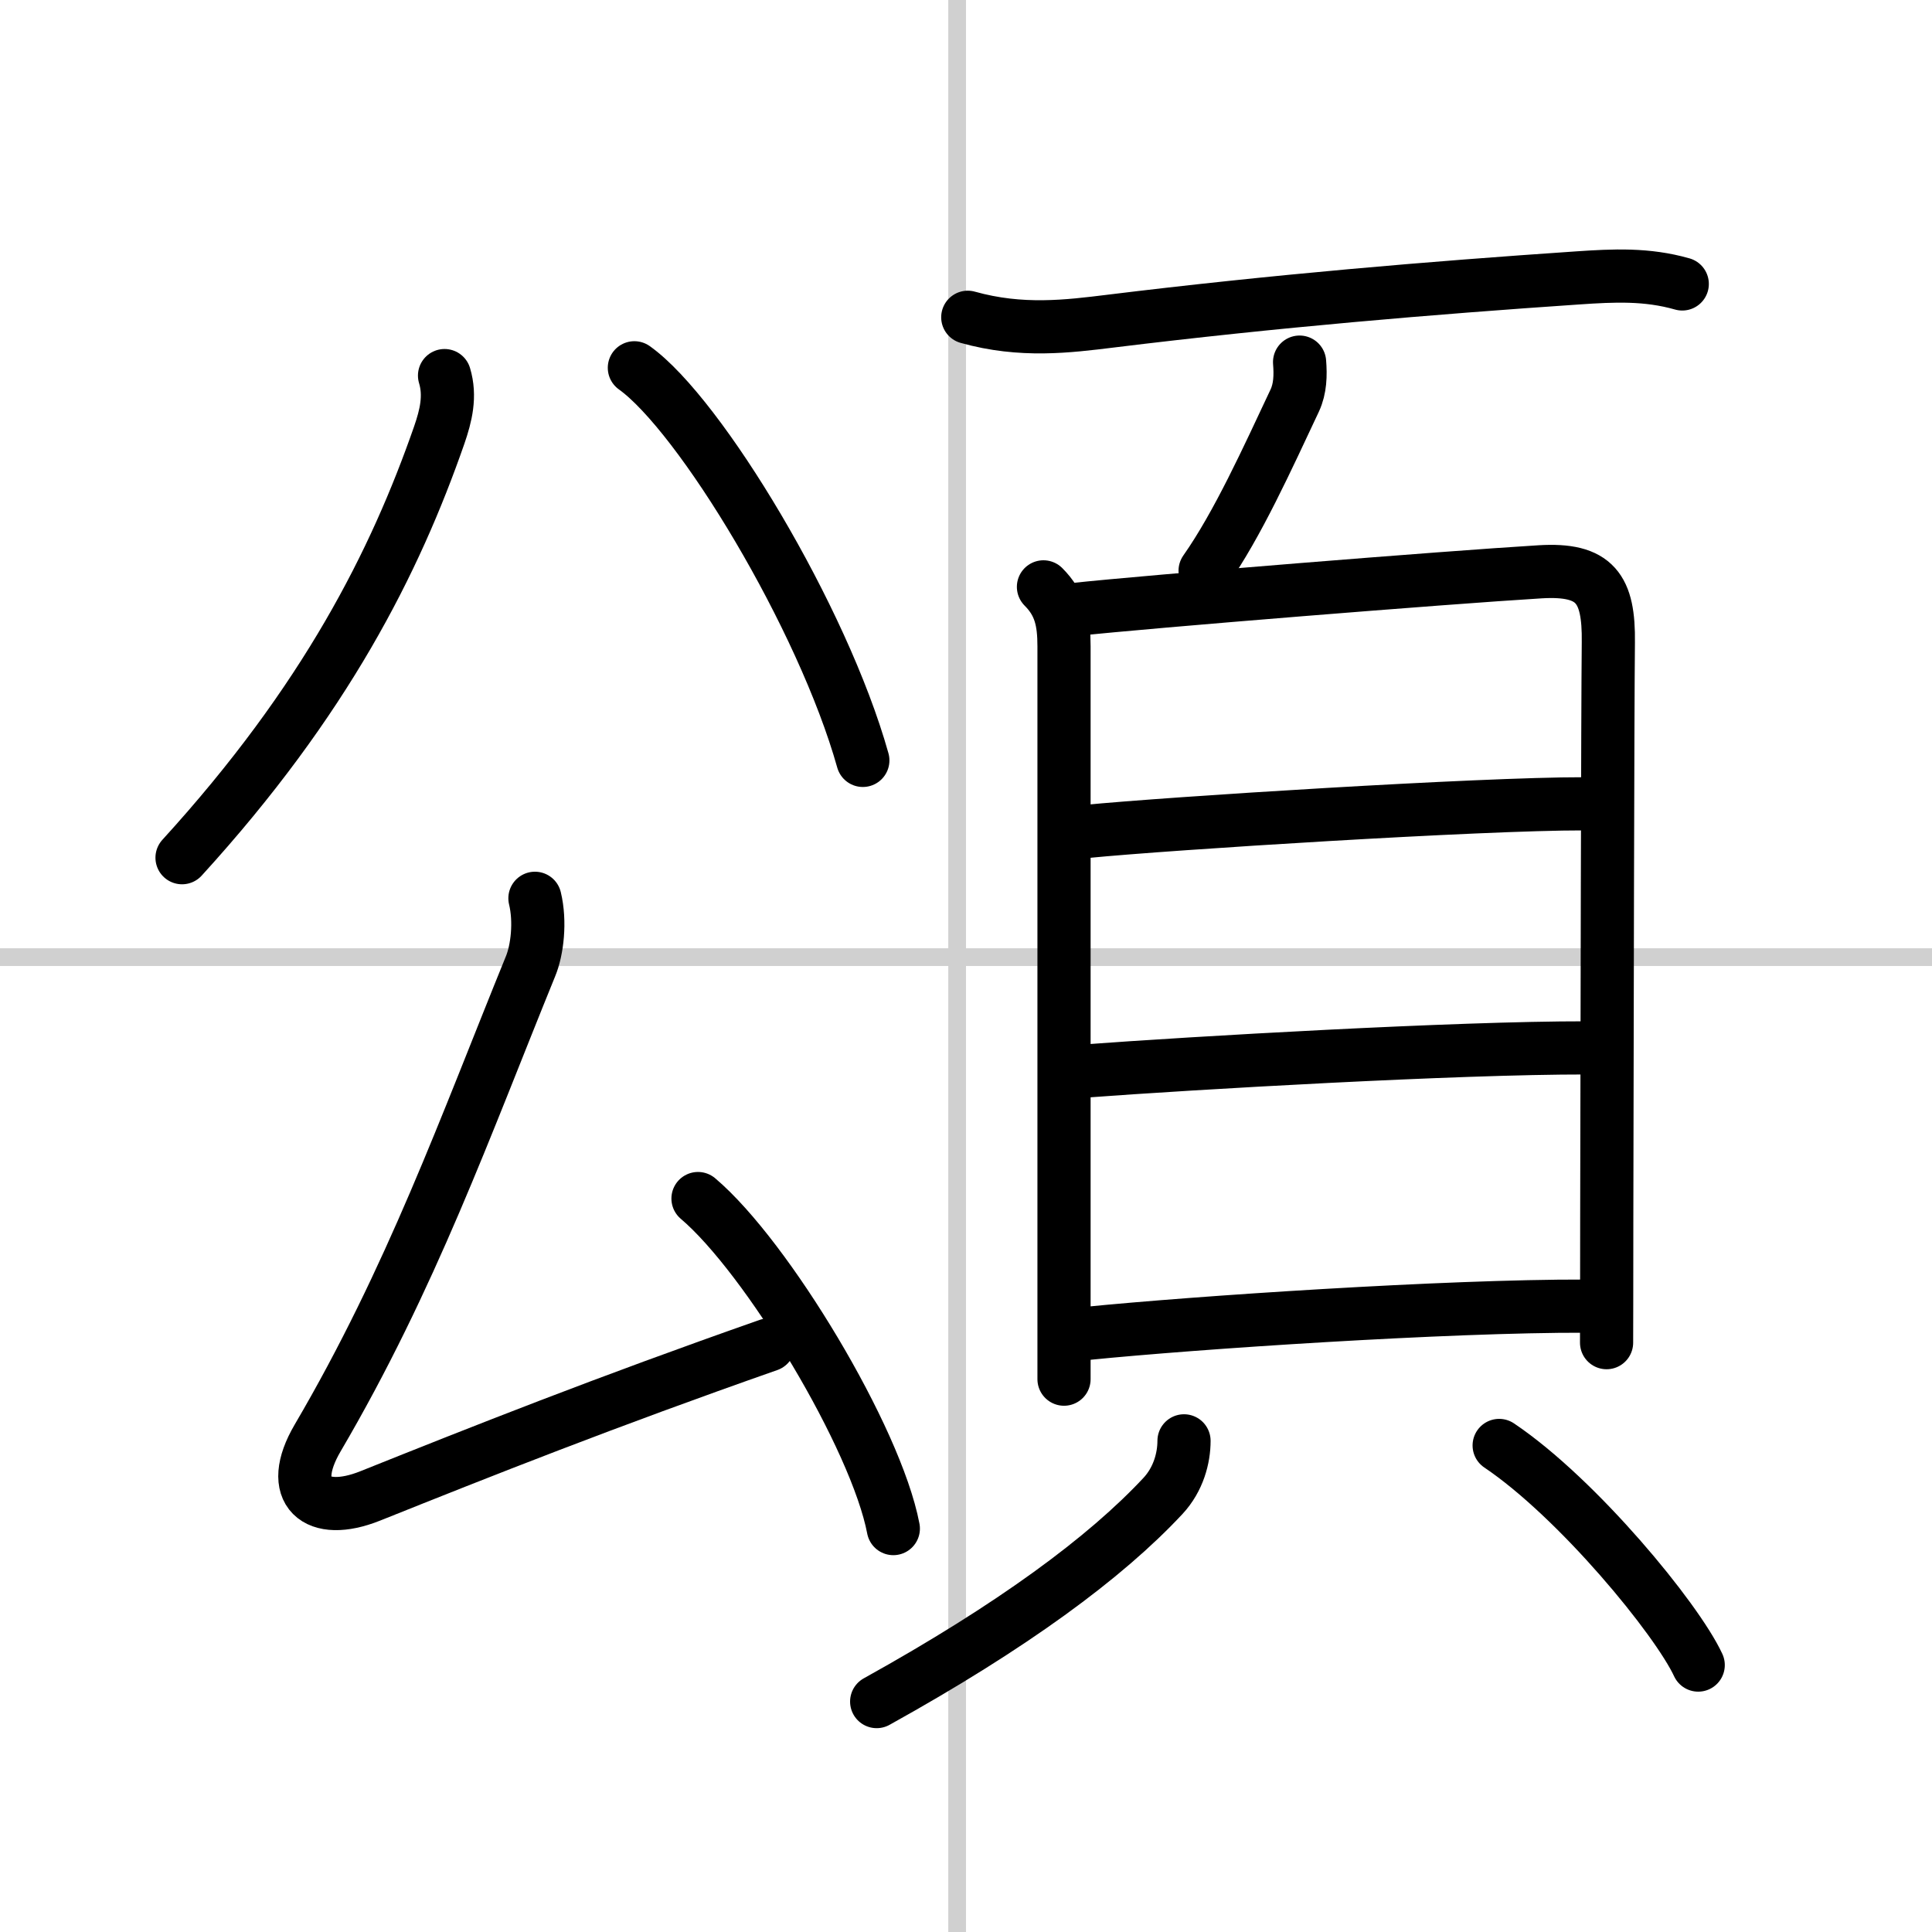 <svg width="400" height="400" viewBox="0 0 109 109" xmlns="http://www.w3.org/2000/svg"><rect x="0" y="0" width="109" height="109" fill="#808080" stroke="none"/><g fill="none" stroke="#000" stroke-linecap="round" stroke-linejoin="round" stroke-width="3"><rect width="100%" height="100%" fill="#fff" stroke="#fff"/><line x1="54" x2="54" y2="109" stroke="#d0d0d0" stroke-width="1"/><line x2="109" y1="54" y2="54" stroke="#d0d0d0" stroke-width="1"/><path d="m25.08 21.19c0.35 1.16 0.08 2.26-0.3 3.36-2.48 7.12-6.4 14.95-14.51 23.84"/><path d="m35.79 20.75c3.7 2.64 10.63 14.09 12.89 22.15"/><path d="m30.18 50.68c0.32 1.32 0.13 2.93-0.25 3.84-3.67 9.01-6.73 17.61-12.01 26.61-1.78 3.04-0.07 4.48 2.96 3.27 6.32-2.53 13.24-5.28 22.48-8.52"/><path d="m39.38 67.62c3.89 3.29 10.05 13.51 11.02 18.62"/><path d="m54.6 17.9c3.03 0.85 5.67 0.51 8.04 0.22 9.28-1.14 18.1-1.88 26.36-2.44 2.05-0.14 3.91-0.23 5.91 0.34"/><path d="m73.32 20.43c0.06 0.74 0.04 1.49-0.27 2.16-1.55 3.29-3.22 6.99-5.06 9.61"/><path d="m58.87 33.11c0.95 0.95 1.16 1.94 1.16 3.36v33.79 7.55"/><path d="m60.58 34.39c4.26-0.46 21.02-1.81 26.31-2.13 3.12-0.19 3.89 0.95 3.85 3.99-0.04 3.73-0.07 22.18-0.09 32.5 0 3.96-0.01 6.73-0.01 7"/><path d="m61.28 46.91c4.66-0.46 22.32-1.57 28.04-1.56"/><path d="m61.15 60.43c6.17-0.46 21.04-1.32 28.35-1.31"/><path d="m61.31 75.23c6.17-0.62 20.32-1.56 28.11-1.54"/><path d="m66.8 81.29c0 0.96-0.31 2.16-1.18 3.1-3.25 3.49-8.5 7.36-16.16 11.61"/><path d="m84.58 81.55c4.43 2.98 10.02 9.78 11.23 12.39"/></g></svg>
